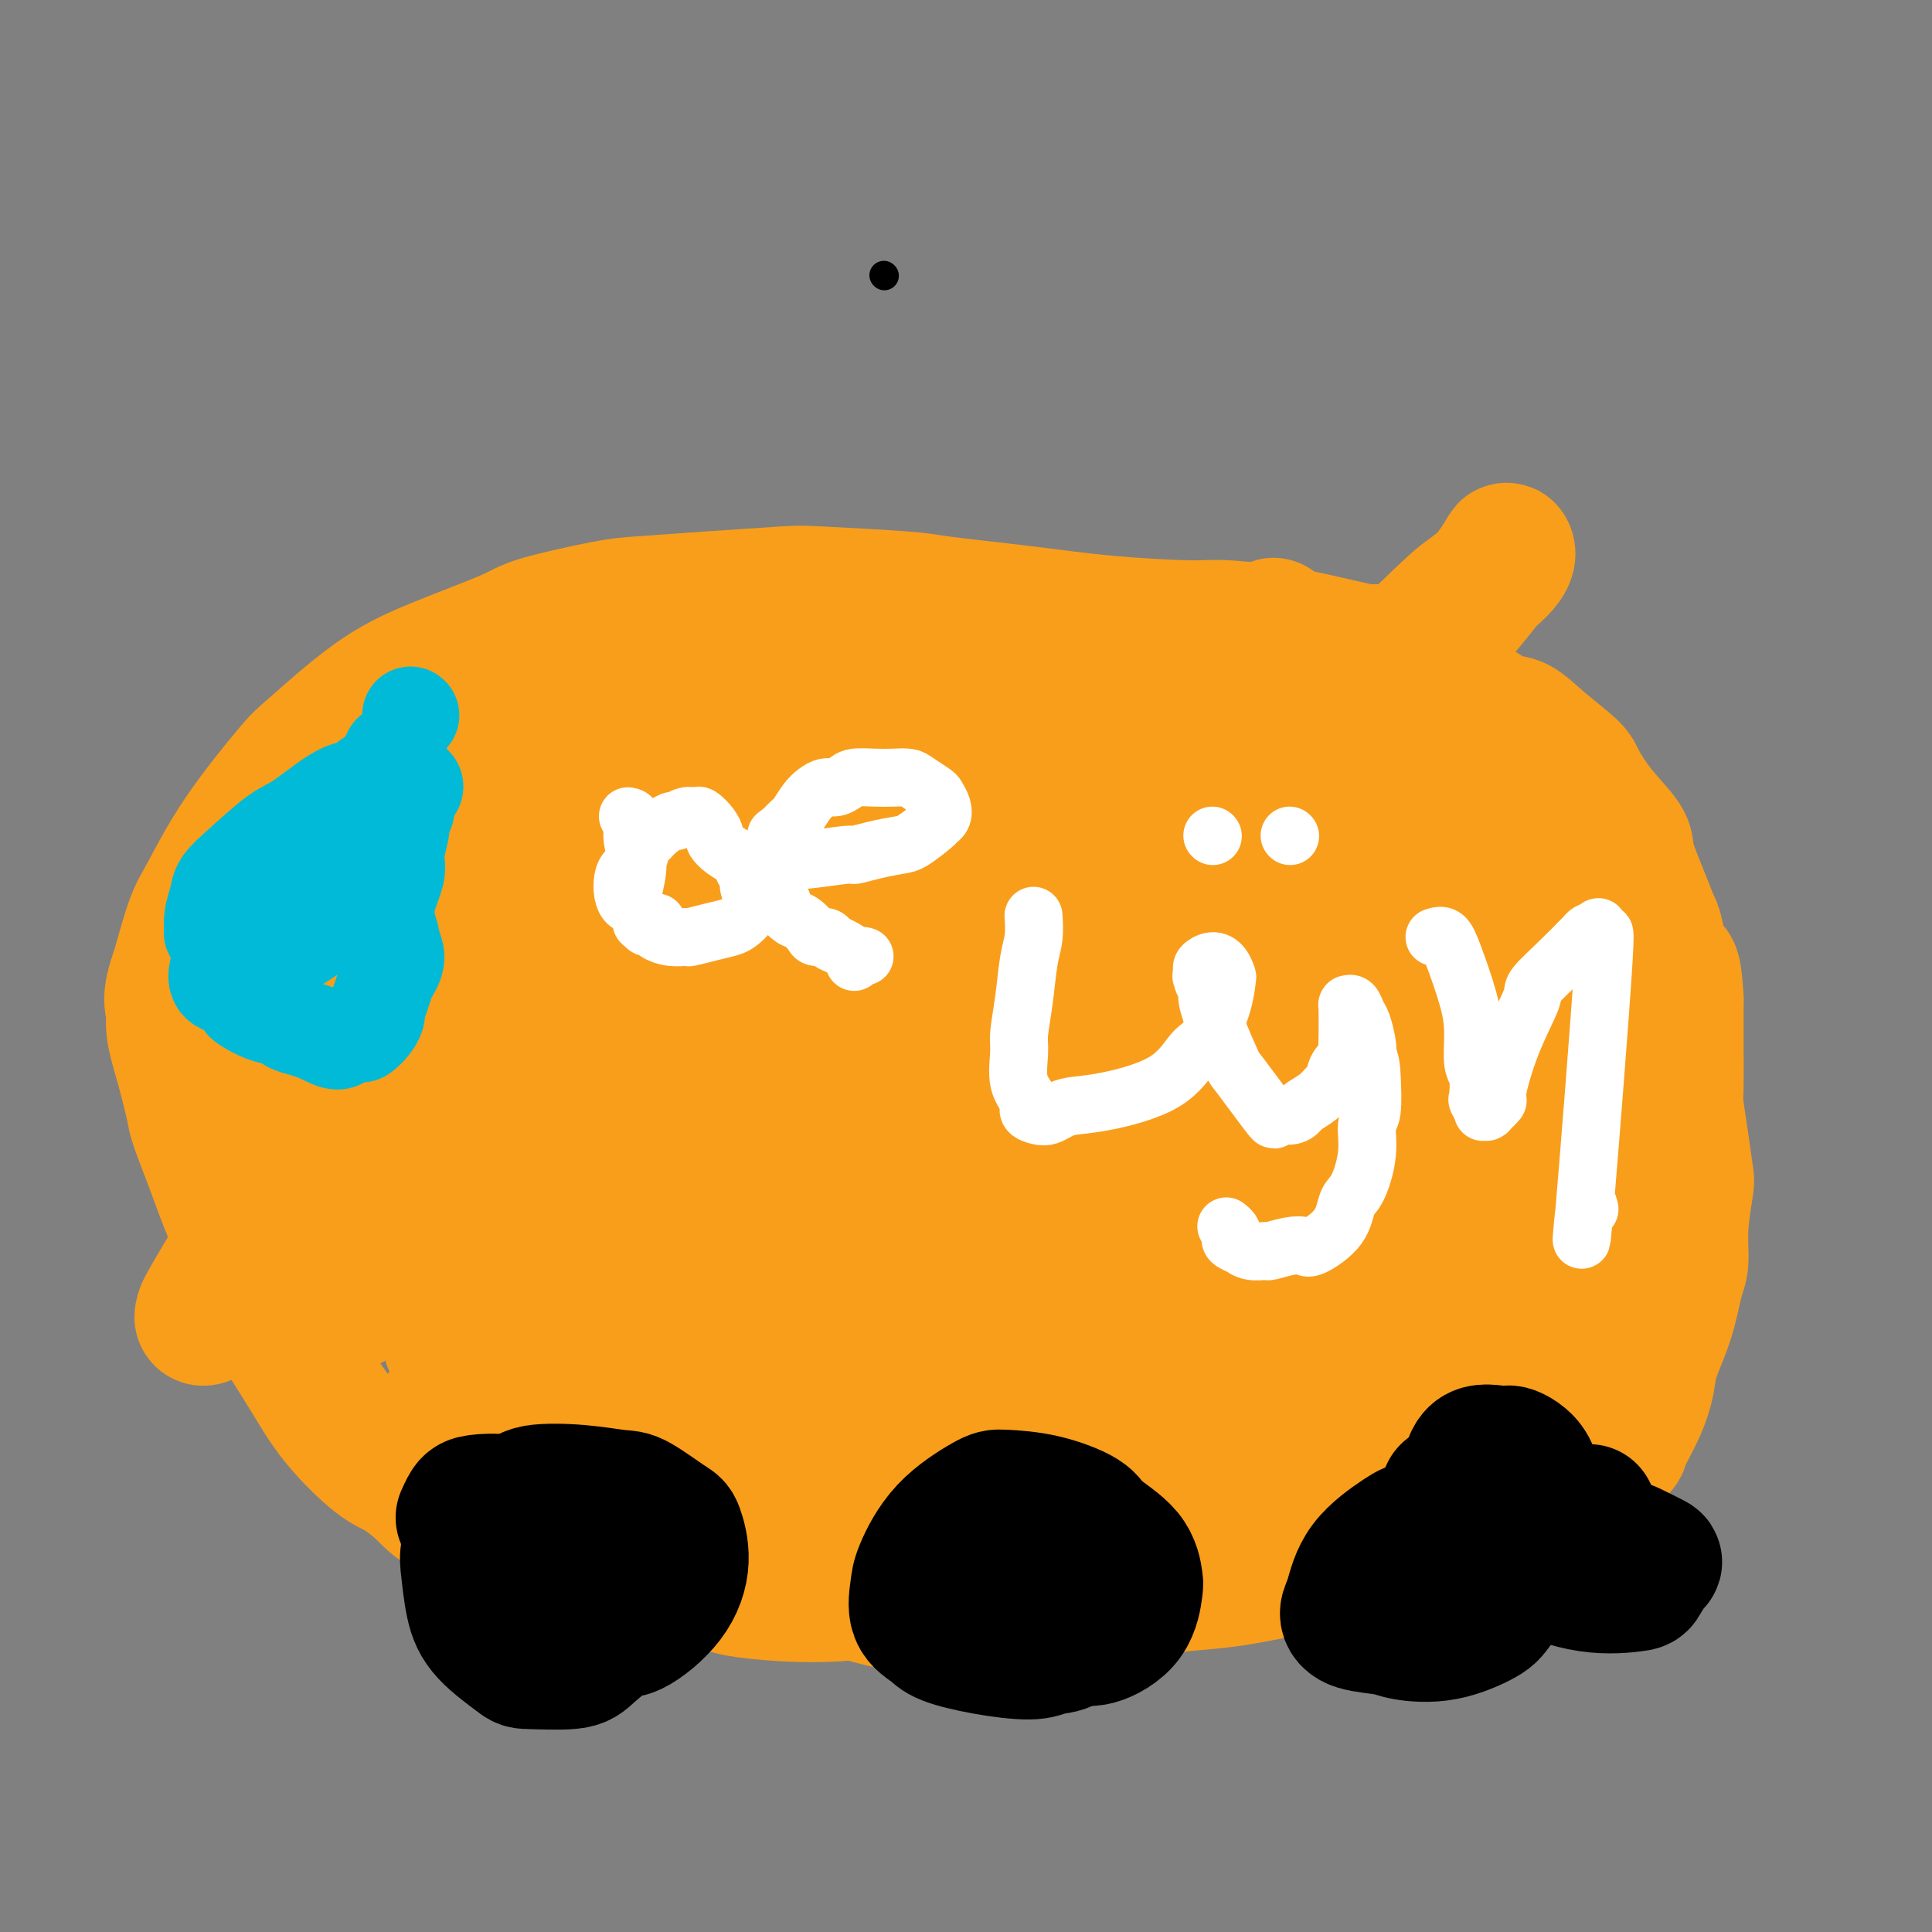 <svg viewBox='0 0 400 400' version='1.1' xmlns='http://www.w3.org/2000/svg' xmlns:xlink='http://www.w3.org/1999/xlink'><rect x="0" y="0" width="400" height="400" fill="#808080" stroke="none"/><g fill='none' stroke='#000000' stroke-width='6' stroke-linecap='round' stroke-linejoin='round'><path d='M183,57c0.000,0.000 0.100,0.100 0.1,0.1'/></g>
<g fill='none' stroke='#F99E1B' stroke-width='28' stroke-linecap='round' stroke-linejoin='round'><path d='M312,150c1.970,1.431 3.941,2.863 -1,0c-4.941,-2.863 -16.793,-10.020 -22,-13c-5.207,-2.980 -3.768,-1.781 -6,-2c-2.232,-0.219 -8.133,-1.854 -14,-3c-5.867,-1.146 -11.698,-1.802 -15,-2c-3.302,-0.198 -4.075,0.063 -8,0c-3.925,-0.063 -11.002,-0.451 -17,-1c-5.998,-0.549 -10.917,-1.258 -17,-2c-6.083,-0.742 -13.330,-1.516 -17,-2c-3.670,-0.484 -3.762,-0.676 -8,-1c-4.238,-0.324 -12.620,-0.779 -17,-1c-4.380,-0.221 -4.756,-0.207 -8,0c-3.244,0.207 -9.355,0.608 -15,1c-5.645,0.392 -10.823,0.774 -14,1c-3.177,0.226 -4.352,0.294 -8,1c-3.648,0.706 -9.769,2.049 -13,3c-3.231,0.951 -3.573,1.510 -7,3c-3.427,1.490 -9.941,3.912 -15,6c-5.059,2.088 -8.664,3.843 -13,7c-4.336,3.157 -9.402,7.715 -12,10c-2.598,2.285 -2.729,2.297 -5,5c-2.271,2.703 -6.681,8.096 -10,13c-3.319,4.904 -5.547,9.320 -7,12c-1.453,2.680 -2.129,3.623 -3,6c-0.871,2.377 -1.935,6.189 -3,10'/><path d='M37,201c-2.213,5.999 -1.247,6.995 -1,8c0.247,1.005 -0.226,2.017 0,4c0.226,1.983 1.150,4.937 2,8c0.850,3.063 1.625,6.235 2,8c0.375,1.765 0.349,2.122 1,4c0.651,1.878 1.978,5.277 3,8c1.022,2.723 1.738,4.769 3,8c1.262,3.231 3.071,7.645 4,10c0.929,2.355 0.979,2.650 2,5c1.021,2.350 3.014,6.755 4,9c0.986,2.245 0.964,2.329 2,4c1.036,1.671 3.128,4.930 5,8c1.872,3.070 3.523,5.951 6,9c2.477,3.049 5.778,6.266 8,8c2.222,1.734 3.364,1.984 5,3c1.636,1.016 3.766,2.796 5,4c1.234,1.204 1.572,1.832 5,4c3.428,2.168 9.944,5.876 15,8c5.056,2.124 8.651,2.663 11,3c2.349,0.337 3.453,0.472 6,1c2.547,0.528 6.538,1.448 11,2c4.462,0.552 9.396,0.734 12,1c2.604,0.266 2.877,0.615 5,1c2.123,0.385 6.095,0.807 10,1c3.905,0.193 7.741,0.158 10,0c2.259,-0.158 2.940,-0.438 5,0c2.060,0.438 5.500,1.595 9,2c3.500,0.405 7.062,0.057 9,0c1.938,-0.057 2.253,0.177 4,0c1.747,-0.177 4.928,-0.765 8,-1c3.072,-0.235 6.036,-0.118 9,0'/><path d='M217,331c13.254,0.380 5.891,-0.671 5,-1c-0.891,-0.329 4.692,0.063 9,0c4.308,-0.063 7.341,-0.580 9,-1c1.659,-0.420 1.945,-0.744 4,-1c2.055,-0.256 5.880,-0.445 10,-1c4.120,-0.555 8.536,-1.475 11,-2c2.464,-0.525 2.976,-0.655 6,-1c3.024,-0.345 8.561,-0.907 13,-2c4.439,-1.093 7.782,-2.718 12,-4c4.218,-1.282 9.312,-2.222 12,-3c2.688,-0.778 2.970,-1.396 4,-2c1.030,-0.604 2.809,-1.194 5,-2c2.191,-0.806 4.792,-1.827 7,-3c2.208,-1.173 4.021,-2.498 6,-4c1.979,-1.502 4.125,-3.182 5,-4c0.875,-0.818 0.479,-0.774 1,-2c0.521,-1.226 1.960,-3.721 3,-6c1.040,-2.279 1.680,-4.340 2,-6c0.320,-1.660 0.319,-2.919 1,-5c0.681,-2.081 2.042,-4.985 3,-8c0.958,-3.015 1.511,-6.141 2,-8c0.489,-1.859 0.913,-2.451 1,-4c0.087,-1.549 -0.162,-4.053 0,-7c0.162,-2.947 0.737,-6.336 1,-8c0.263,-1.664 0.214,-1.604 0,-3c-0.214,-1.396 -0.593,-4.247 -1,-7c-0.407,-2.753 -0.841,-5.409 -1,-7c-0.159,-1.591 -0.043,-2.117 0,-4c0.043,-1.883 0.011,-5.122 0,-7c-0.011,-1.878 -0.003,-2.394 0,-4c0.003,-1.606 0.002,-4.303 0,-7'/><path d='M347,207c-0.497,-9.323 -1.241,-5.632 -2,-6c-0.759,-0.368 -1.534,-4.795 -2,-7c-0.466,-2.205 -0.623,-2.187 -1,-3c-0.377,-0.813 -0.973,-2.455 -2,-5c-1.027,-2.545 -2.484,-5.992 -3,-8c-0.516,-2.008 -0.090,-2.577 -1,-4c-0.910,-1.423 -3.156,-3.699 -5,-6c-1.844,-2.301 -3.285,-4.627 -4,-6c-0.715,-1.373 -0.705,-1.793 -2,-3c-1.295,-1.207 -3.897,-3.202 -6,-5c-2.103,-1.798 -3.707,-3.399 -5,-4c-1.293,-0.601 -2.275,-0.203 -4,-1c-1.725,-0.797 -4.194,-2.788 -7,-4c-2.806,-1.212 -5.948,-1.646 -8,-2c-2.052,-0.354 -3.013,-0.628 -6,-1c-2.987,-0.372 -8.000,-0.843 -14,-1c-6.000,-0.157 -12.989,-0.000 -17,0c-4.011,0.000 -5.045,-0.157 -10,0c-4.955,0.157 -13.830,0.627 -23,2c-9.170,1.373 -18.636,3.651 -24,5c-5.364,1.349 -6.627,1.771 -12,3c-5.373,1.229 -14.855,3.264 -23,5c-8.145,1.736 -14.953,3.173 -19,4c-4.047,0.827 -5.332,1.043 -9,2c-3.668,0.957 -9.720,2.656 -15,4c-5.280,1.344 -9.787,2.333 -12,3c-2.213,0.667 -2.132,1.010 -5,2c-2.868,0.990 -8.686,2.626 -14,5c-5.314,2.374 -10.123,5.485 -13,7c-2.877,1.515 -3.822,1.433 -5,2c-1.178,0.567 -2.589,1.784 -4,3'/><path d='M70,188c-3.748,1.722 -2.116,0.028 -1,-1c1.116,-1.028 1.718,-1.389 4,-3c2.282,-1.611 6.244,-4.472 8,-6c1.756,-1.528 1.304,-1.723 4,-4c2.696,-2.277 8.539,-6.637 12,-9c3.461,-2.363 4.541,-2.731 6,-4c1.459,-1.269 3.296,-3.440 5,-5c1.704,-1.560 3.275,-2.508 4,-3c0.725,-0.492 0.604,-0.528 1,-1c0.396,-0.472 1.309,-1.381 2,-2c0.691,-0.619 1.160,-0.947 1,-1c-0.160,-0.053 -0.949,0.168 -2,1c-1.051,0.832 -2.363,2.276 -8,6c-5.637,3.724 -15.598,9.730 -21,13c-5.402,3.270 -6.245,3.804 -11,7c-4.755,3.196 -13.420,9.054 -18,12c-4.580,2.946 -5.073,2.978 -6,4c-0.927,1.022 -2.286,3.032 -3,4c-0.714,0.968 -0.782,0.894 2,-1c2.782,-1.894 8.414,-5.610 12,-8c3.586,-2.390 5.126,-3.456 10,-7c4.874,-3.544 13.081,-9.566 21,-15c7.919,-5.434 15.550,-10.278 20,-13c4.450,-2.722 5.719,-3.321 9,-5c3.281,-1.679 8.575,-4.439 11,-6c2.425,-1.561 1.980,-1.924 2,-2c0.020,-0.076 0.505,0.133 0,1c-0.505,0.867 -2.002,2.390 -7,7c-4.998,4.610 -13.499,12.305 -22,20'/><path d='M105,167c-6.523,6.317 -8.332,8.109 -14,14c-5.668,5.891 -15.196,15.882 -23,24c-7.804,8.118 -13.885,14.364 -17,18c-3.115,3.636 -3.265,4.663 -4,6c-0.735,1.337 -2.054,2.983 -3,4c-0.946,1.017 -1.519,1.404 1,0c2.519,-1.404 8.128,-4.598 15,-9c6.872,-4.402 15.005,-10.011 27,-19c11.995,-8.989 27.852,-21.358 38,-29c10.148,-7.642 14.588,-10.556 17,-12c2.412,-1.444 2.797,-1.416 4,-2c1.203,-0.584 3.224,-1.778 3,-2c-0.224,-0.222 -2.694,0.529 -4,1c-1.306,0.471 -1.449,0.663 -5,3c-3.551,2.337 -10.511,6.819 -18,13c-7.489,6.181 -15.507,14.059 -23,22c-7.493,7.941 -14.462,15.944 -18,20c-3.538,4.056 -3.645,4.165 -5,6c-1.355,1.835 -3.960,5.396 -5,7c-1.040,1.604 -0.516,1.250 0,1c0.516,-0.250 1.025,-0.396 5,-3c3.975,-2.604 11.416,-7.667 20,-15c8.584,-7.333 18.312,-16.935 24,-22c5.688,-5.065 7.336,-5.592 12,-10c4.664,-4.408 12.345,-12.697 19,-19c6.655,-6.303 12.283,-10.620 15,-13c2.717,-2.380 2.522,-2.824 3,-4c0.478,-1.176 1.629,-3.086 2,-4c0.371,-0.914 -0.037,-0.833 -2,0c-1.963,0.833 -5.482,2.416 -9,4'/><path d='M160,147c-6.077,3.745 -15.770,11.107 -22,16c-6.230,4.893 -8.998,7.315 -16,14c-7.002,6.685 -18.239,17.631 -29,29c-10.761,11.369 -21.045,23.160 -27,30c-5.955,6.840 -7.580,8.729 -11,14c-3.420,5.271 -8.636,13.925 -11,18c-2.364,4.075 -1.876,3.571 -2,4c-0.124,0.429 -0.860,1.791 2,0c2.860,-1.791 9.316,-6.735 18,-14c8.684,-7.265 19.596,-16.849 32,-27c12.404,-10.151 26.300,-20.867 34,-27c7.700,-6.133 9.205,-7.681 15,-13c5.795,-5.319 15.881,-14.409 21,-19c5.119,-4.591 5.270,-4.684 7,-6c1.730,-1.316 5.037,-3.854 6,-5c0.963,-1.146 -0.418,-0.901 -1,-1c-0.582,-0.099 -0.364,-0.542 -3,1c-2.636,1.542 -8.125,5.071 -17,13c-8.875,7.929 -21.135,20.260 -28,27c-6.865,6.740 -8.333,7.889 -14,14c-5.667,6.111 -15.531,17.183 -23,26c-7.469,8.817 -12.542,15.378 -15,19c-2.458,3.622 -2.299,4.304 -3,6c-0.701,1.696 -2.260,4.408 -1,4c1.260,-0.408 5.340,-3.934 8,-6c2.660,-2.066 3.902,-2.671 11,-9c7.098,-6.329 20.054,-18.381 34,-31c13.946,-12.619 28.882,-25.805 37,-33c8.118,-7.195 9.416,-8.399 16,-14c6.584,-5.601 18.452,-15.600 26,-22c7.548,-6.400 10.774,-9.200 14,-12'/><path d='M218,143c23.231,-20.284 8.309,-7.496 3,-3c-5.309,4.496 -1.005,0.698 -2,1c-0.995,0.302 -7.289,4.704 -18,14c-10.711,9.296 -25.840,23.487 -34,31c-8.160,7.513 -9.352,8.347 -17,17c-7.648,8.653 -21.752,25.126 -29,33c-7.248,7.874 -7.640,7.149 -12,14c-4.360,6.851 -12.690,21.279 -15,26c-2.310,4.721 1.398,-0.264 3,-2c1.602,-1.736 1.098,-0.225 7,-5c5.902,-4.775 18.210,-15.838 25,-22c6.790,-6.162 8.062,-7.423 15,-14c6.938,-6.577 19.540,-18.469 32,-30c12.460,-11.531 24.776,-22.699 32,-29c7.224,-6.301 9.357,-7.734 16,-13c6.643,-5.266 17.797,-14.365 25,-20c7.203,-5.635 10.454,-7.806 12,-9c1.546,-1.194 1.386,-1.410 2,-2c0.614,-0.590 2.001,-1.553 -3,3c-5.001,4.553 -16.391,14.621 -24,21c-7.609,6.379 -11.436,9.069 -23,19c-11.564,9.931 -30.866,27.102 -48,44c-17.134,16.898 -32.102,33.525 -41,43c-8.898,9.475 -11.727,11.800 -18,18c-6.273,6.200 -15.990,16.274 -20,21c-4.010,4.726 -2.312,4.103 -2,4c0.312,-0.103 -0.762,0.313 3,-3c3.762,-3.313 12.359,-10.353 24,-21c11.641,-10.647 26.326,-24.899 36,-34c9.674,-9.101 14.337,-13.050 19,-17'/><path d='M166,228c18.598,-17.184 24.092,-22.645 31,-30c6.908,-7.355 15.229,-16.605 21,-23c5.771,-6.395 8.993,-9.934 11,-12c2.007,-2.066 2.800,-2.657 2,-3c-0.800,-0.343 -3.194,-0.437 -5,0c-1.806,0.437 -3.023,1.405 -9,5c-5.977,3.595 -16.713,9.817 -29,20c-12.287,10.183 -26.126,24.329 -34,32c-7.874,7.671 -9.783,8.868 -16,16c-6.217,7.132 -16.740,20.198 -24,30c-7.260,9.802 -11.256,16.340 -13,20c-1.744,3.660 -1.238,4.442 -2,6c-0.762,1.558 -2.794,3.892 0,3c2.794,-0.892 10.415,-5.011 15,-8c4.585,-2.989 6.135,-4.847 14,-12c7.865,-7.153 22.046,-19.602 35,-31c12.954,-11.398 24.681,-21.747 37,-32c12.319,-10.253 25.232,-20.412 32,-26c6.768,-5.588 7.392,-6.606 11,-9c3.608,-2.394 10.199,-6.163 13,-8c2.801,-1.837 1.812,-1.742 2,-2c0.188,-0.258 1.552,-0.870 -1,1c-2.552,1.870 -9.020,6.223 -13,9c-3.980,2.777 -5.472,3.977 -13,11c-7.528,7.023 -21.091,19.870 -34,33c-12.909,13.130 -25.164,26.543 -32,34c-6.836,7.457 -8.255,8.960 -13,15c-4.745,6.040 -12.818,16.619 -17,23c-4.182,6.381 -4.472,8.564 -5,10c-0.528,1.436 -1.294,2.125 0,1c1.294,-1.125 4.647,-4.062 8,-7'/><path d='M138,294c7.822,-7.186 23.378,-22.151 42,-41c18.622,-18.849 40.310,-41.582 52,-54c11.690,-12.418 13.380,-14.520 17,-18c3.620,-3.480 9.169,-8.339 18,-17c8.831,-8.661 20.944,-21.126 29,-30c8.056,-8.874 12.055,-14.158 14,-17c1.945,-2.842 1.836,-3.243 2,-3c0.164,0.243 0.601,1.130 -1,3c-1.601,1.870 -5.241,4.725 -7,6c-1.759,1.275 -1.636,0.971 -13,12c-11.364,11.029 -34.214,33.392 -51,51c-16.786,17.608 -27.507,30.462 -34,38c-6.493,7.538 -8.757,9.760 -15,17c-6.243,7.240 -16.466,19.498 -24,29c-7.534,9.502 -12.380,16.248 -15,20c-2.620,3.752 -3.015,4.509 -4,6c-0.985,1.491 -2.561,3.716 -1,3c1.561,-0.716 6.257,-4.373 9,-7c2.743,-2.627 3.531,-4.223 9,-10c5.469,-5.777 15.617,-15.734 26,-26c10.383,-10.266 21.000,-20.843 27,-27c6.000,-6.157 7.383,-7.896 13,-13c5.617,-5.104 15.470,-13.573 23,-20c7.530,-6.427 12.738,-10.813 15,-13c2.262,-2.187 1.577,-2.174 2,-3c0.423,-0.826 1.953,-2.492 1,-2c-0.953,0.492 -4.389,3.142 -7,5c-2.611,1.858 -4.395,2.923 -11,9c-6.605,6.077 -18.030,17.165 -29,28c-10.970,10.835 -21.485,21.418 -32,32'/><path d='M193,252c-11.549,11.303 -9.923,9.562 -14,15c-4.077,5.438 -13.859,18.055 -19,25c-5.141,6.945 -5.642,8.217 -6,9c-0.358,0.783 -0.573,1.078 0,1c0.573,-0.078 1.933,-0.529 9,-7c7.067,-6.471 19.840,-18.964 27,-26c7.160,-7.036 8.707,-8.617 16,-16c7.293,-7.383 20.333,-20.567 33,-32c12.667,-11.433 24.962,-21.114 32,-27c7.038,-5.886 8.820,-7.976 13,-12c4.180,-4.024 10.759,-9.981 14,-13c3.241,-3.019 3.144,-3.100 3,-3c-0.144,0.100 -0.335,0.381 -2,1c-1.665,0.619 -4.804,1.577 -13,8c-8.196,6.423 -21.447,18.311 -29,25c-7.553,6.689 -9.406,8.179 -17,16c-7.594,7.821 -20.928,21.974 -32,35c-11.072,13.026 -19.881,24.924 -25,31c-5.119,6.076 -6.548,6.328 -9,11c-2.452,4.672 -5.928,13.762 -7,17c-1.072,3.238 0.262,0.624 1,0c0.738,-0.624 0.882,0.741 5,-2c4.118,-2.741 12.209,-9.588 23,-20c10.791,-10.412 24.282,-24.390 32,-32c7.718,-7.610 9.663,-8.851 17,-16c7.337,-7.149 20.066,-20.204 31,-31c10.934,-10.796 20.074,-19.332 25,-24c4.926,-4.668 5.640,-5.468 8,-8c2.360,-2.532 6.366,-6.797 8,-9c1.634,-2.203 0.895,-2.344 0,-2c-0.895,0.344 -1.948,1.172 -3,2'/><path d='M314,168c-4.825,3.320 -15.389,11.619 -20,15c-4.611,3.381 -3.270,1.845 -15,14c-11.730,12.155 -36.533,38.002 -48,50c-11.467,11.998 -9.599,10.148 -14,16c-4.401,5.852 -15.072,19.406 -20,26c-4.928,6.594 -4.115,6.227 -5,8c-0.885,1.773 -3.469,5.686 -3,7c0.469,1.314 3.992,0.028 6,-1c2.008,-1.028 2.503,-1.800 8,-6c5.497,-4.200 15.997,-11.829 27,-21c11.003,-9.171 22.511,-19.885 29,-26c6.489,-6.115 7.960,-7.631 14,-13c6.040,-5.369 16.648,-14.589 24,-21c7.352,-6.411 11.446,-10.011 14,-12c2.554,-1.989 3.568,-2.366 4,-3c0.432,-0.634 0.282,-1.525 0,-2c-0.282,-0.475 -0.696,-0.535 -3,1c-2.304,1.535 -6.497,4.665 -13,10c-6.503,5.335 -15.315,12.876 -26,23c-10.685,10.124 -23.244,22.832 -30,30c-6.756,7.168 -7.711,8.797 -13,15c-5.289,6.203 -14.912,16.981 -21,25c-6.088,8.019 -8.639,13.279 -10,16c-1.361,2.721 -1.530,2.901 -2,4c-0.470,1.099 -1.242,3.116 1,2c2.242,-1.116 7.497,-5.365 11,-8c3.503,-2.635 5.254,-3.656 11,-9c5.746,-5.344 15.489,-15.010 25,-24c9.511,-8.990 18.791,-17.305 24,-22c5.209,-4.695 6.345,-5.770 10,-9c3.655,-3.230 9.827,-8.615 16,-14'/><path d='M295,239c13.554,-12.403 9.939,-8.912 9,-8c-0.939,0.912 0.797,-0.757 2,-2c1.203,-1.243 1.871,-2.062 1,-1c-0.871,1.062 -3.283,4.005 -5,6c-1.717,1.995 -2.738,3.044 -9,9c-6.262,5.956 -17.763,16.821 -29,28c-11.237,11.179 -22.208,22.672 -28,29c-5.792,6.328 -6.403,7.493 -9,11c-2.597,3.507 -7.178,9.358 -9,12c-1.822,2.642 -0.886,2.075 0,2c0.886,-0.075 1.720,0.343 5,-2c3.280,-2.343 9.006,-7.447 17,-15c7.994,-7.553 18.257,-17.556 24,-23c5.743,-5.444 6.966,-6.329 12,-11c5.034,-4.671 13.880,-13.128 21,-20c7.120,-6.872 12.513,-12.158 15,-15c2.487,-2.842 2.067,-3.239 3,-4c0.933,-0.761 3.218,-1.886 3,-2c-0.218,-0.114 -2.939,0.784 -4,1c-1.061,0.216 -0.461,-0.250 -3,2c-2.539,2.250 -8.217,7.215 -15,14c-6.783,6.785 -14.672,15.388 -19,20c-4.328,4.612 -5.096,5.233 -8,9c-2.904,3.767 -7.944,10.681 -11,16c-3.056,5.319 -4.126,9.045 -5,11c-0.874,1.955 -1.551,2.141 -2,3c-0.449,0.859 -0.670,2.390 0,3c0.670,0.610 2.231,0.297 3,0c0.769,-0.297 0.745,-0.580 3,-2c2.255,-1.420 6.787,-3.977 11,-7c4.213,-3.023 8.106,-6.511 12,-10'/><path d='M280,293c5.255,-3.375 3.891,-2.314 5,-4c1.109,-1.686 4.690,-6.119 8,-10c3.310,-3.881 6.350,-7.211 8,-9c1.650,-1.789 1.909,-2.038 3,-4c1.091,-1.962 3.015,-5.639 5,-9c1.985,-3.361 4.033,-6.408 5,-8c0.967,-1.592 0.854,-1.729 2,-3c1.146,-1.271 3.553,-3.675 5,-5c1.447,-1.325 1.935,-1.571 2,-2c0.065,-0.429 -0.295,-1.041 0,-1c0.295,0.041 1.243,0.735 1,2c-0.243,1.265 -1.676,3.101 -2,4c-0.324,0.899 0.461,0.860 -1,3c-1.461,2.140 -5.170,6.459 -10,12c-4.830,5.541 -10.783,12.306 -14,16c-3.217,3.694 -3.697,4.318 -6,7c-2.303,2.682 -6.428,7.421 -9,11c-2.572,3.579 -3.589,5.996 -4,7c-0.411,1.004 -0.214,0.594 0,1c0.214,0.406 0.446,1.629 1,2c0.554,0.371 1.432,-0.111 2,0c0.568,0.111 0.827,0.814 2,1c1.173,0.186 3.259,-0.146 6,-1c2.741,-0.854 6.135,-2.232 8,-3c1.865,-0.768 2.200,-0.927 4,-2c1.800,-1.073 5.066,-3.059 8,-6c2.934,-2.941 5.535,-6.838 7,-9c1.465,-2.162 1.795,-2.590 3,-5c1.205,-2.410 3.286,-6.803 5,-12c1.714,-5.197 3.061,-11.199 4,-15c0.939,-3.801 1.469,-5.400 2,-7'/><path d='M330,244c2.539,-12.452 3.385,-26.583 4,-33c0.615,-6.417 0.999,-5.121 1,-7c0.001,-1.879 -0.381,-6.933 -1,-11c-0.619,-4.067 -1.476,-7.147 -2,-9c-0.524,-1.853 -0.715,-2.478 -1,-4c-0.285,-1.522 -0.664,-3.941 -1,-5c-0.336,-1.059 -0.629,-0.758 -1,-1c-0.371,-0.242 -0.818,-1.026 -1,-1c-0.182,0.026 -0.098,0.862 0,1c0.098,0.138 0.209,-0.424 0,0c-0.209,0.424 -0.740,1.832 -1,3c-0.260,1.168 -0.250,2.096 0,3c0.250,0.904 0.741,1.786 1,6c0.259,4.214 0.286,11.762 0,18c-0.286,6.238 -0.885,11.168 -1,14c-0.115,2.832 0.252,3.568 0,7c-0.252,3.432 -1.125,9.560 -2,15c-0.875,5.440 -1.751,10.190 -2,13c-0.249,2.810 0.129,3.678 0,6c-0.129,2.322 -0.766,6.099 -1,9c-0.234,2.901 -0.066,4.928 0,6c0.066,1.072 0.031,1.189 0,2c-0.031,0.811 -0.059,2.316 0,3c0.059,0.684 0.205,0.548 0,1c-0.205,0.452 -0.759,1.491 -2,2c-1.241,0.509 -3.168,0.487 -6,1c-2.832,0.513 -6.570,1.561 -9,2c-2.430,0.439 -3.551,0.268 -6,0c-2.449,-0.268 -6.224,-0.634 -10,-1'/><path d='M289,284c-4.601,-0.567 -8.102,-1.486 -10,-2c-1.898,-0.514 -2.191,-0.624 -5,-1c-2.809,-0.376 -8.132,-1.018 -14,-2c-5.868,-0.982 -12.280,-2.303 -16,-3c-3.720,-0.697 -4.746,-0.771 -9,-1c-4.254,-0.229 -11.735,-0.615 -19,-1c-7.265,-0.385 -14.315,-0.770 -18,-1c-3.685,-0.230 -4.004,-0.305 -8,0c-3.996,0.305 -11.667,0.989 -16,1c-4.333,0.011 -5.326,-0.651 -9,0c-3.674,0.651 -10.027,2.616 -23,7c-12.973,4.384 -32.566,11.188 -41,14c-8.434,2.812 -5.708,1.631 -7,2c-1.292,0.369 -6.600,2.289 -9,3c-2.400,0.711 -1.892,0.212 -2,0c-0.108,-0.212 -0.832,-0.138 -1,0c-0.168,0.138 0.218,0.338 1,0c0.782,-0.338 1.958,-1.215 3,-2c1.042,-0.785 1.949,-1.478 3,-2c1.051,-0.522 2.244,-0.871 4,-1c1.756,-0.129 4.073,-0.037 5,0c0.927,0.037 0.463,0.018 0,0'/></g>
<g fill='none' stroke='#000000' stroke-width='28' stroke-linecap='round' stroke-linejoin='round'><path d='M99,313c0.008,0.267 0.017,0.533 0,1c-0.017,0.467 -0.058,1.133 0,4c0.058,2.867 0.217,7.935 2,11c1.783,3.065 5.191,4.126 7,5c1.809,0.874 2.020,1.562 5,2c2.980,0.438 8.729,0.625 12,1c3.271,0.375 4.065,0.938 6,0c1.935,-0.938 5.010,-3.376 7,-6c1.990,-2.624 2.896,-5.434 3,-8c0.104,-2.566 -0.593,-4.887 -1,-6c-0.407,-1.113 -0.526,-1.018 -2,-2c-1.474,-0.982 -4.305,-3.043 -6,-4c-1.695,-0.957 -2.253,-0.811 -4,-1c-1.747,-0.189 -4.682,-0.714 -8,-1c-3.318,-0.286 -7.019,-0.334 -9,0c-1.981,0.334 -2.241,1.050 -4,2c-1.759,0.950 -5.016,2.135 -7,4c-1.984,1.865 -2.696,4.409 -3,6c-0.304,1.591 -0.200,2.230 0,4c0.200,1.770 0.498,4.671 1,7c0.502,2.329 1.209,4.084 3,6c1.791,1.916 4.665,3.991 6,5c1.335,1.009 1.131,0.951 3,1c1.869,0.049 5.811,0.206 8,0c2.189,-0.206 2.625,-0.773 4,-2c1.375,-1.227 3.687,-3.113 6,-5'/><path d='M128,337c2.041,-2.396 2.145,-4.886 2,-6c-0.145,-1.114 -0.539,-0.852 -1,-2c-0.461,-1.148 -0.988,-3.706 -3,-6c-2.012,-2.294 -5.509,-4.326 -9,-6c-3.491,-1.674 -6.978,-2.991 -9,-4c-2.022,-1.009 -2.581,-1.710 -4,-2c-1.419,-0.290 -3.700,-0.171 -5,0c-1.300,0.171 -1.619,0.392 -2,1c-0.381,0.608 -0.823,1.602 -1,2c-0.177,0.398 -0.088,0.199 0,0'/><path d='M206,316c-0.313,0.097 -0.627,0.195 -1,1c-0.373,0.805 -0.806,2.318 -1,4c-0.194,1.682 -0.148,3.532 0,5c0.148,1.468 0.399,2.554 1,4c0.601,1.446 1.551,3.254 3,5c1.449,1.746 3.397,3.431 6,4c2.603,0.569 5.861,0.023 8,0c2.139,-0.023 3.160,0.477 5,0c1.840,-0.477 4.500,-1.930 6,-4c1.500,-2.070 1.840,-4.755 2,-6c0.160,-1.245 0.139,-1.048 0,-2c-0.139,-0.952 -0.397,-3.054 -2,-5c-1.603,-1.946 -4.549,-3.737 -6,-5c-1.451,-1.263 -1.405,-1.997 -3,-3c-1.595,-1.003 -4.830,-2.273 -8,-3c-3.170,-0.727 -6.274,-0.909 -8,-1c-1.726,-0.091 -2.073,-0.089 -4,1c-1.927,1.089 -5.435,3.264 -8,6c-2.565,2.736 -4.188,6.031 -5,8c-0.812,1.969 -0.812,2.611 -1,4c-0.188,1.389 -0.563,3.525 0,5c0.563,1.475 2.065,2.287 3,3c0.935,0.713 1.302,1.325 3,2c1.698,0.675 4.726,1.412 8,2c3.274,0.588 6.792,1.025 9,1c2.208,-0.025 3.104,-0.513 4,-1'/><path d='M217,341c4.324,-0.103 4.634,-1.362 5,-3c0.366,-1.638 0.789,-3.657 1,-5c0.211,-1.343 0.209,-2.012 0,-3c-0.209,-0.988 -0.624,-2.297 -2,-4c-1.376,-1.703 -3.714,-3.802 -5,-5c-1.286,-1.198 -1.520,-1.495 -3,-2c-1.480,-0.505 -4.207,-1.217 -6,-2c-1.793,-0.783 -2.652,-1.635 -3,-2c-0.348,-0.365 -0.186,-0.242 0,0c0.186,0.242 0.396,0.604 1,1c0.604,0.396 1.601,0.828 2,1c0.399,0.172 0.199,0.086 0,0'/><path d='M329,313c0.003,0.117 0.005,0.233 -1,0c-1.005,-0.233 -3.018,-0.816 -5,-1c-1.982,-0.184 -3.934,0.031 -6,0c-2.066,-0.031 -4.248,-0.307 -6,0c-1.752,0.307 -3.075,1.199 -6,2c-2.925,0.801 -7.454,1.513 -10,2c-2.546,0.487 -3.111,0.750 -5,2c-1.889,1.250 -5.103,3.487 -7,6c-1.897,2.513 -2.479,5.303 -3,7c-0.521,1.697 -0.982,2.300 -1,3c-0.018,0.700 0.408,1.498 2,2c1.592,0.502 4.349,0.707 6,1c1.651,0.293 2.196,0.675 4,1c1.804,0.325 4.866,0.593 8,0c3.134,-0.593 6.341,-2.048 8,-3c1.659,-0.952 1.769,-1.402 3,-3c1.231,-1.598 3.584,-4.345 5,-7c1.416,-2.655 1.897,-5.218 2,-7c0.103,-1.782 -0.172,-2.783 0,-5c0.172,-2.217 0.789,-5.652 0,-8c-0.789,-2.348 -2.985,-3.610 -4,-4c-1.015,-0.390 -0.849,0.093 -2,0c-1.151,-0.093 -3.620,-0.761 -5,0c-1.380,0.761 -1.671,2.953 -2,4c-0.329,1.047 -0.696,0.951 -1,2c-0.304,1.049 -0.543,3.244 0,5c0.543,1.756 1.870,3.073 3,4c1.130,0.927 2.065,1.463 3,2'/><path d='M309,318c2.152,2.045 4.531,4.159 8,6c3.469,1.841 8.029,3.409 12,4c3.971,0.591 7.352,0.204 9,0c1.648,-0.204 1.563,-0.226 2,-1c0.437,-0.774 1.397,-2.301 2,-3c0.603,-0.699 0.850,-0.569 0,-1c-0.850,-0.431 -2.797,-1.423 -4,-2c-1.203,-0.577 -1.663,-0.739 -3,-1c-1.337,-0.261 -3.553,-0.621 -6,-2c-2.447,-1.379 -5.125,-3.777 -7,-5c-1.875,-1.223 -2.946,-1.271 -5,-2c-2.054,-0.729 -5.090,-2.139 -7,-3c-1.910,-0.861 -2.695,-1.174 -4,-1c-1.305,0.174 -3.132,0.835 -4,1c-0.868,0.165 -0.779,-0.166 -1,0c-0.221,0.166 -0.753,0.829 -1,1c-0.247,0.171 -0.211,-0.150 0,0c0.211,0.150 0.595,0.771 1,1c0.405,0.229 0.830,0.065 1,0c0.170,-0.065 0.085,-0.033 0,0'/></g>
<g fill='none' stroke='#FFFFFF' stroke-width='12' stroke-linecap='round' stroke-linejoin='round'><path d='M130,169c0.461,0.077 0.922,0.154 1,1c0.078,0.846 -0.228,2.461 0,4c0.228,1.539 0.989,3.001 1,5c0.011,1.999 -0.728,4.535 -1,6c-0.272,1.465 -0.076,1.858 0,2c0.076,0.142 0.031,0.033 0,0c-0.031,-0.033 -0.047,0.010 0,0c0.047,-0.010 0.158,-0.072 0,0c-0.158,0.072 -0.586,0.277 -1,0c-0.414,-0.277 -0.816,-1.038 -1,-2c-0.184,-0.962 -0.152,-2.127 0,-3c0.152,-0.873 0.424,-1.455 1,-2c0.576,-0.545 1.457,-1.054 2,-2c0.543,-0.946 0.746,-2.329 1,-3c0.254,-0.671 0.557,-0.628 1,-1c0.443,-0.372 1.026,-1.157 2,-2c0.974,-0.843 2.340,-1.744 3,-2c0.660,-0.256 0.614,0.133 1,0c0.386,-0.133 1.204,-0.789 2,-1c0.796,-0.211 1.571,0.023 2,0c0.429,-0.023 0.512,-0.301 1,0c0.488,0.301 1.381,1.183 2,2c0.619,0.817 0.964,1.570 1,2c0.036,0.430 -0.238,0.538 0,1c0.238,0.462 0.987,1.278 2,2c1.013,0.722 2.289,1.349 3,2c0.711,0.651 0.855,1.325 1,2'/><path d='M154,180c2.025,2.209 1.086,2.231 1,3c-0.086,0.769 0.680,2.286 1,3c0.320,0.714 0.194,0.625 0,1c-0.194,0.375 -0.455,1.215 -1,2c-0.545,0.785 -1.373,1.517 -2,2c-0.627,0.483 -1.052,0.719 -2,1c-0.948,0.281 -2.418,0.609 -4,1c-1.582,0.391 -3.274,0.847 -4,1c-0.726,0.153 -0.484,0.004 -1,0c-0.516,-0.004 -1.788,0.139 -3,0c-1.212,-0.139 -2.363,-0.559 -3,-1c-0.637,-0.441 -0.761,-0.903 -1,-1c-0.239,-0.097 -0.593,0.170 -1,0c-0.407,-0.170 -0.865,-0.778 -1,-1c-0.135,-0.222 0.055,-0.060 0,0c-0.055,0.060 -0.355,0.016 0,0c0.355,-0.016 1.365,-0.004 2,0c0.635,0.004 0.896,0.001 1,0c0.104,-0.001 0.052,-0.001 0,0'/><path d='M162,178c1.245,0.119 2.490,0.239 5,0c2.510,-0.239 6.284,-0.835 8,-1c1.716,-0.165 1.374,0.103 2,0c0.626,-0.103 2.219,-0.577 4,-1c1.781,-0.423 3.749,-0.795 5,-1c1.251,-0.205 1.786,-0.243 3,-1c1.214,-0.757 3.106,-2.234 4,-3c0.894,-0.766 0.788,-0.820 1,-1c0.212,-0.180 0.740,-0.486 1,-1c0.260,-0.514 0.250,-1.238 0,-2c-0.250,-0.762 -0.741,-1.563 -1,-2c-0.259,-0.437 -0.287,-0.509 -1,-1c-0.713,-0.491 -2.110,-1.400 -3,-2c-0.890,-0.600 -1.274,-0.890 -2,-1c-0.726,-0.110 -1.794,-0.040 -3,0c-1.206,0.040 -2.550,0.048 -4,0c-1.450,-0.048 -3.008,-0.154 -4,0c-0.992,0.154 -1.420,0.568 -2,1c-0.580,0.432 -1.311,0.883 -2,1c-0.689,0.117 -1.336,-0.100 -2,0c-0.664,0.100 -1.347,0.516 -2,1c-0.653,0.484 -1.278,1.037 -2,2c-0.722,0.963 -1.540,2.336 -2,3c-0.460,0.664 -0.560,0.618 -1,1c-0.440,0.382 -1.220,1.191 -2,2'/><path d='M162,172c-2.563,1.888 -1.471,1.106 -1,1c0.471,-0.106 0.323,0.462 0,1c-0.323,0.538 -0.819,1.047 -1,2c-0.181,0.953 -0.046,2.352 0,3c0.046,0.648 0.002,0.545 0,1c-0.002,0.455 0.036,1.469 0,2c-0.036,0.531 -0.147,0.580 0,1c0.147,0.420 0.553,1.211 1,2c0.447,0.789 0.936,1.577 1,2c0.064,0.423 -0.296,0.482 0,1c0.296,0.518 1.249,1.497 2,2c0.751,0.503 1.300,0.530 2,1c0.700,0.470 1.551,1.382 2,2c0.449,0.618 0.496,0.943 1,1c0.504,0.057 1.466,-0.153 2,0c0.534,0.153 0.640,0.669 1,1c0.360,0.331 0.975,0.477 2,1c1.025,0.523 2.461,1.422 3,2c0.539,0.578 0.183,0.834 0,1c-0.183,0.166 -0.193,0.241 0,0c0.193,-0.241 0.588,-0.796 1,-1c0.412,-0.204 0.842,-0.055 1,0c0.158,0.055 0.045,0.016 0,0c-0.045,-0.016 -0.023,-0.008 0,0'/><path d='M214,190c-0.024,-0.353 -0.049,-0.705 0,0c0.049,0.705 0.171,2.468 0,4c-0.171,1.532 -0.637,2.832 -1,5c-0.363,2.168 -0.625,5.203 -1,8c-0.375,2.797 -0.862,5.355 -1,7c-0.138,1.645 0.074,2.378 0,4c-0.074,1.622 -0.434,4.134 0,6c0.434,1.866 1.663,3.086 2,4c0.337,0.914 -0.218,1.524 0,2c0.218,0.476 1.209,0.820 2,1c0.791,0.180 1.383,0.196 2,0c0.617,-0.196 1.260,-0.606 2,-1c0.740,-0.394 1.576,-0.773 3,-1c1.424,-0.227 3.436,-0.303 7,-1c3.564,-0.697 8.682,-2.015 12,-4c3.318,-1.985 4.837,-4.635 6,-6c1.163,-1.365 1.970,-1.444 3,-3c1.030,-1.556 2.285,-4.590 3,-7c0.715,-2.410 0.892,-4.198 1,-5c0.108,-0.802 0.148,-0.618 0,-1c-0.148,-0.382 -0.484,-1.329 -1,-2c-0.516,-0.671 -1.210,-1.067 -2,-1c-0.790,0.067 -1.674,0.595 -2,1c-0.326,0.405 -0.093,0.687 0,1c0.093,0.313 0.047,0.656 0,1'/><path d='M249,202c-0.601,0.277 -0.104,-0.029 0,0c0.104,0.029 -0.186,0.394 0,1c0.186,0.606 0.846,1.454 1,2c0.154,0.546 -0.199,0.789 0,2c0.199,1.211 0.951,3.388 2,6c1.049,2.612 2.396,5.657 3,7c0.604,1.343 0.467,0.984 2,3c1.533,2.016 4.738,6.409 6,8c1.262,1.591 0.582,0.382 1,0c0.418,-0.382 1.933,0.062 3,0c1.067,-0.062 1.687,-0.631 2,-1c0.313,-0.369 0.320,-0.539 1,-1c0.680,-0.461 2.032,-1.213 3,-2c0.968,-0.787 1.552,-1.609 2,-2c0.448,-0.391 0.761,-0.351 1,-1c0.239,-0.649 0.404,-1.988 1,-3c0.596,-1.012 1.624,-1.696 2,-2c0.376,-0.304 0.101,-0.229 0,-1c-0.101,-0.771 -0.027,-2.389 0,-4c0.027,-1.611 0.007,-3.216 0,-4c-0.007,-0.784 -0.003,-0.745 0,-1c0.003,-0.255 0.004,-0.802 0,-1c-0.004,-0.198 -0.012,-0.047 0,0c0.012,0.047 0.044,-0.012 0,0c-0.044,0.012 -0.166,0.093 0,0c0.166,-0.093 0.619,-0.362 1,0c0.381,0.362 0.690,1.355 1,2c0.310,0.645 0.622,0.943 1,2c0.378,1.057 0.822,2.873 1,4c0.178,1.127 0.089,1.563 0,2'/><path d='M283,218c0.827,1.975 0.895,2.914 1,5c0.105,2.086 0.246,5.319 0,7c-0.246,1.681 -0.878,1.810 -1,3c-0.122,1.190 0.265,3.440 0,6c-0.265,2.560 -1.183,5.428 -2,7c-0.817,1.572 -1.533,1.846 -2,3c-0.467,1.154 -0.686,3.189 -2,5c-1.314,1.811 -3.723,3.399 -5,4c-1.277,0.601 -1.423,0.215 -2,0c-0.577,-0.215 -1.584,-0.258 -3,0c-1.416,0.258 -3.239,0.816 -4,1c-0.761,0.184 -0.460,-0.006 -1,0c-0.540,0.006 -1.921,0.209 -3,0c-1.079,-0.209 -1.857,-0.829 -2,-1c-0.143,-0.171 0.350,0.108 0,0c-0.350,-0.108 -1.544,-0.604 -2,-1c-0.456,-0.396 -0.174,-0.694 0,-1c0.174,-0.306 0.239,-0.621 0,-1c-0.239,-0.379 -0.783,-0.823 -1,-1c-0.217,-0.177 -0.109,-0.089 0,0'/><path d='M251,173c0.000,0.000 0.100,0.100 0.1,0.1'/><path d='M267,173c0.000,0.000 0.100,0.100 0.1,0.1'/><path d='M297,194c0.701,-0.225 1.402,-0.450 2,0c0.598,0.450 1.092,1.574 2,4c0.908,2.426 2.229,6.153 3,9c0.771,2.847 0.990,4.813 1,7c0.010,2.187 -0.189,4.593 0,6c0.189,1.407 0.768,1.813 1,3c0.232,1.187 0.119,3.155 0,4c-0.119,0.845 -0.242,0.566 0,1c0.242,0.434 0.850,1.580 1,2c0.150,0.420 -0.158,0.115 0,0c0.158,-0.115 0.782,-0.038 1,0c0.218,0.038 0.028,0.039 0,0c-0.028,-0.039 0.105,-0.116 0,0c-0.105,0.116 -0.447,0.427 0,0c0.447,-0.427 1.685,-1.592 2,-2c0.315,-0.408 -0.293,-0.058 0,-2c0.293,-1.942 1.486,-6.177 3,-10c1.514,-3.823 3.347,-7.234 4,-9c0.653,-1.766 0.125,-1.889 1,-3c0.875,-1.111 3.151,-3.212 5,-5c1.849,-1.788 3.269,-3.263 4,-4c0.731,-0.737 0.774,-0.737 1,-1c0.226,-0.263 0.636,-0.789 1,-1c0.364,-0.211 0.682,-0.105 1,0'/><path d='M330,193c1.854,-1.831 0.491,-0.907 0,0c-0.491,0.907 -0.108,1.798 0,2c0.108,0.202 -0.059,-0.285 0,1c0.059,1.285 0.345,4.341 1,2c0.655,-2.341 1.678,-10.080 1,1c-0.678,11.080 -3.058,40.980 -4,52c-0.942,11.020 -0.446,3.159 0,0c0.446,-3.159 0.842,-1.617 1,-1c0.158,0.617 0.079,0.308 0,0'/></g>
<g fill='none' stroke='#00BAD8' stroke-width='20' stroke-linecap='round' stroke-linejoin='round'><path d='M85,148c0.000,0.000 0.100,0.100 0.1,0.1'/><path d='M85,162c0.814,0.388 1.627,0.777 0,2c-1.627,1.223 -5.695,3.281 -8,4c-2.305,0.719 -2.846,0.099 -4,0c-1.154,-0.099 -2.922,0.322 -4,1c-1.078,0.678 -1.467,1.611 -2,2c-0.533,0.389 -1.209,0.232 -2,1c-0.791,0.768 -1.697,2.461 -3,4c-1.303,1.539 -3.002,2.924 -4,4c-0.998,1.076 -1.293,1.843 -2,3c-0.707,1.157 -1.824,2.704 -3,4c-1.176,1.296 -2.410,2.343 -3,3c-0.590,0.657 -0.537,0.925 -1,2c-0.463,1.075 -1.442,2.957 -2,4c-0.558,1.043 -0.694,1.248 -1,2c-0.306,0.752 -0.782,2.051 -1,3c-0.218,0.949 -0.177,1.549 0,2c0.177,0.451 0.489,0.755 1,1c0.511,0.245 1.220,0.433 2,1c0.780,0.567 1.632,1.514 2,2c0.368,0.486 0.251,0.511 1,1c0.749,0.489 2.364,1.440 4,2c1.636,0.560 3.294,0.727 4,1c0.706,0.273 0.459,0.650 1,1c0.541,0.350 1.869,0.671 3,1c1.131,0.329 2.066,0.664 3,1'/><path d='M66,214c4.208,2.305 4.228,1.567 5,1c0.772,-0.567 2.297,-0.962 3,-1c0.703,-0.038 0.584,0.283 1,0c0.416,-0.283 1.369,-1.168 2,-2c0.631,-0.832 0.942,-1.612 1,-2c0.058,-0.388 -0.137,-0.385 0,-1c0.137,-0.615 0.607,-1.847 1,-3c0.393,-1.153 0.709,-2.228 1,-3c0.291,-0.772 0.555,-1.242 1,-2c0.445,-0.758 1.069,-1.802 1,-3c-0.069,-1.198 -0.832,-2.548 -1,-3c-0.168,-0.452 0.260,-0.005 0,-1c-0.260,-0.995 -1.208,-3.432 -1,-6c0.208,-2.568 1.571,-5.265 2,-7c0.429,-1.735 -0.078,-2.506 0,-4c0.078,-1.494 0.739,-3.710 1,-5c0.261,-1.290 0.123,-1.655 0,-2c-0.123,-0.345 -0.229,-0.669 0,-1c0.229,-0.331 0.793,-0.667 1,-1c0.207,-0.333 0.055,-0.663 0,-1c-0.055,-0.337 -0.014,-0.682 0,-1c0.014,-0.318 -0.000,-0.610 0,-1c0.000,-0.390 0.015,-0.879 0,-1c-0.015,-0.121 -0.061,0.126 0,0c0.061,-0.126 0.227,-0.624 0,-1c-0.227,-0.376 -0.848,-0.631 -1,-1c-0.152,-0.369 0.165,-0.851 0,-1c-0.165,-0.149 -0.814,0.037 -2,0c-1.186,-0.037 -2.910,-0.296 -4,0c-1.090,0.296 -1.545,1.148 -2,2'/><path d='M75,163c-2.382,0.176 -3.836,0.617 -6,2c-2.164,1.383 -5.038,3.710 -7,5c-1.962,1.290 -3.013,1.545 -5,3c-1.987,1.455 -4.910,4.110 -7,6c-2.090,1.890 -3.346,3.013 -4,4c-0.654,0.987 -0.707,1.836 -1,3c-0.293,1.164 -0.825,2.644 -1,4c-0.175,1.356 0.006,2.589 0,3c-0.006,0.411 -0.200,0.001 0,0c0.200,-0.001 0.792,0.409 2,1c1.208,0.591 3.030,1.363 4,2c0.970,0.637 1.087,1.137 2,1c0.913,-0.137 2.623,-0.913 4,-1c1.377,-0.087 2.423,0.514 4,0c1.577,-0.514 3.686,-2.142 5,-3c1.314,-0.858 1.834,-0.946 3,-2c1.166,-1.054 2.980,-3.073 4,-4c1.020,-0.927 1.247,-0.761 2,-2c0.753,-1.239 2.034,-3.883 3,-6c0.966,-2.117 1.619,-3.709 2,-5c0.381,-1.291 0.492,-2.282 1,-4c0.508,-1.718 1.414,-4.163 2,-6c0.586,-1.837 0.851,-3.068 1,-4c0.149,-0.932 0.180,-1.567 0,-2c-0.180,-0.433 -0.573,-0.666 -1,-1c-0.427,-0.334 -0.889,-0.769 -1,-1c-0.111,-0.231 0.128,-0.258 0,0c-0.128,0.258 -0.622,0.801 -1,2c-0.378,1.199 -0.640,3.054 -1,4c-0.360,0.946 -0.817,0.985 -1,2c-0.183,1.015 -0.091,3.008 0,5'/></g>
</svg>